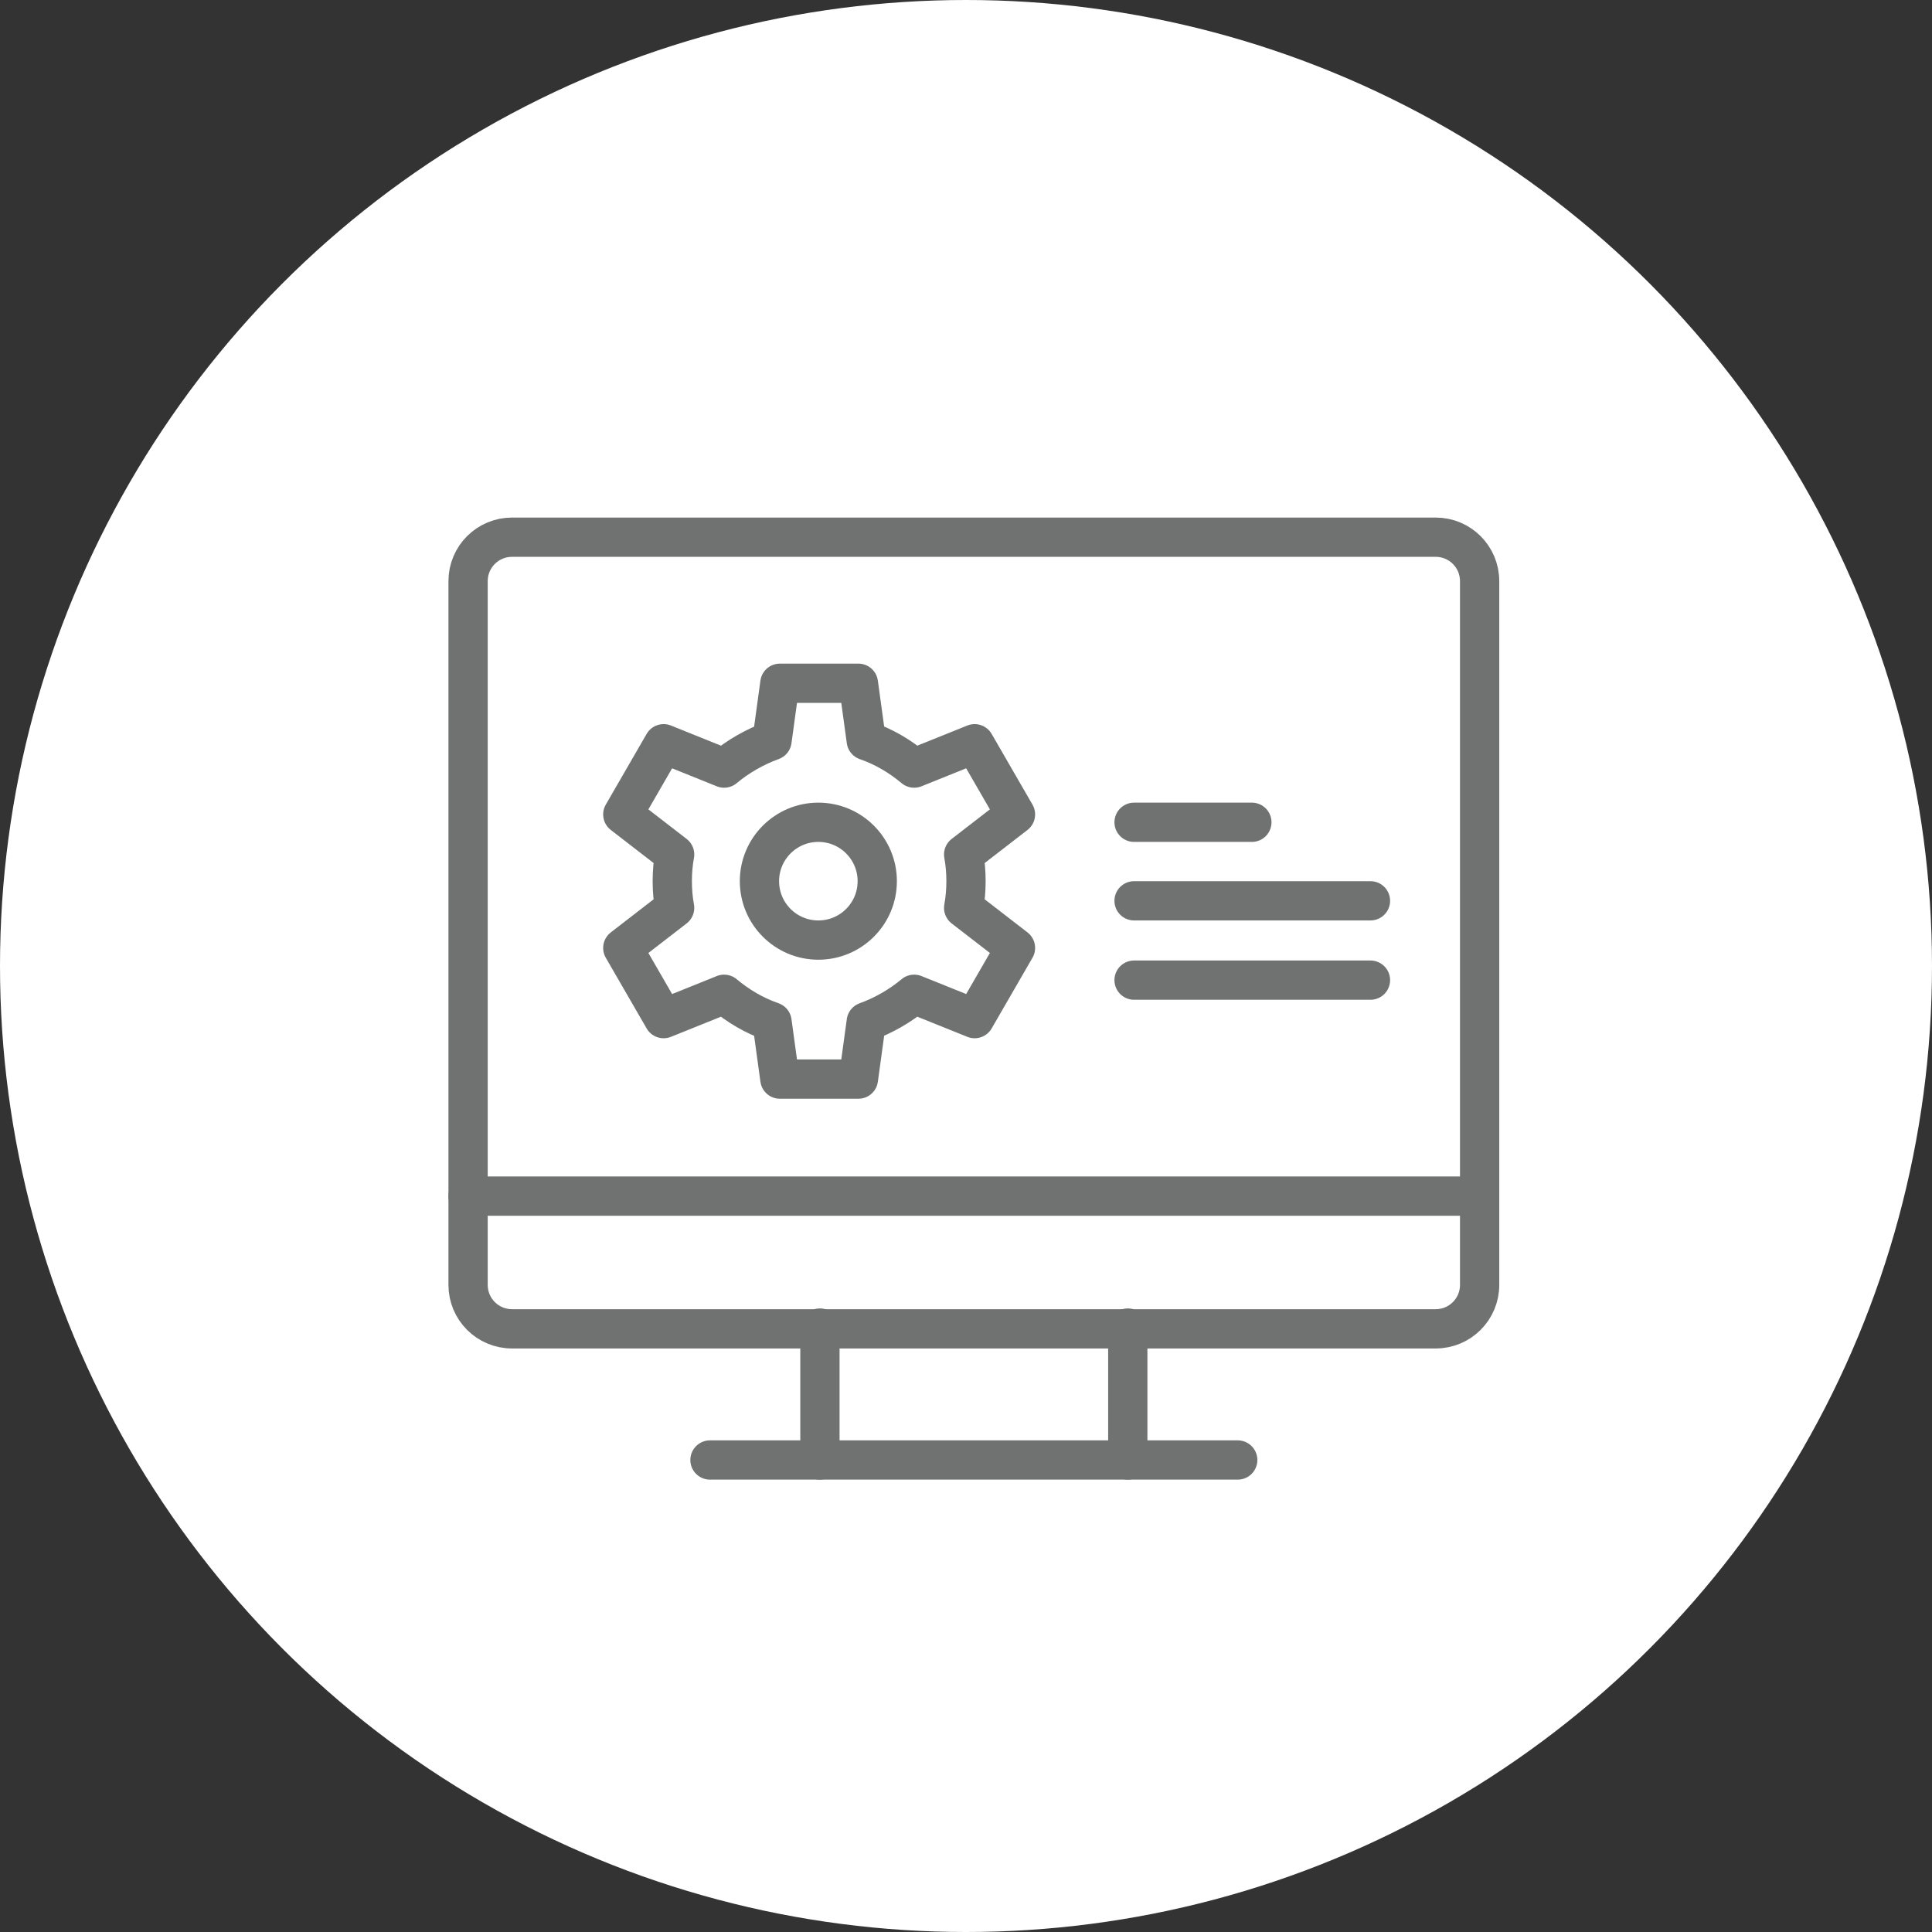 <?xml version="1.0" encoding="utf-8"?>
<!-- Generator: Adobe Illustrator 25.1.0, SVG Export Plug-In . SVG Version: 6.00 Build 0)  -->
<svg version="1.1" id="Layer_1" xmlns="http://www.w3.org/2000/svg" xmlns:xlink="http://www.w3.org/1999/xlink" x="0px" y="0px"
	 viewBox="0 0 246 246" style="enable-background:new 0 0 246 246;" xml:space="preserve">
<rect x="0" y="0" width="246" height="246" fill="#333333" stroke="none"/>
<style type="text/css">
	.st0{fill:#FFFFFF;}
	.st1{fill:none;}
	.st2{fill:none;stroke:#707272;stroke-width:5;stroke-linecap:round;stroke-linejoin:round;stroke-miterlimit:10;}
	.st3{fill:none;stroke:#707272;stroke-width:5;stroke-linecap:round;stroke-miterlimit:10;}
</style>
<circle class="st0" cx="123" cy="123" r="123"/>
<g id="Layer_1_1_">
	<circle class="st1" cx="122.9" cy="123" r="123"/>
</g>
<g id="Layer_2_1_">
</g>
<g id="Layer_3">
</g>
<g id="Layer_5">
</g>
<g id="Layer_7">
</g>
<g id="Layer_6">
</g>
<g id="Layer_8">
</g>
<g id="Layer_9">
</g>
<g id="Layer_4">
</g>
<g id="Data_related_icons">
	<g>
		<path class="st2" d="M182.8,68.4c3.1,0,5.6,2.5,5.6,5.6v89.6c0,3.1-2.5,5.6-5.6,5.6H65.2c-3.1,0-5.6-2.5-5.6-5.6V74
			c0-3.1,2.5-5.6,5.6-5.6H182.8z"/>
		<line class="st2" x1="90.4" y1="185.9" x2="157.6" y2="185.9"/>
		<line class="st2" x1="104.4" y1="185.9" x2="104.4" y2="169.1"/>
		<line class="st2" x1="143.6" y1="169.1" x2="143.6" y2="185.9"/>
		<line class="st2" x1="59.6" y1="152.3" x2="188.4" y2="152.3"/>
	</g>
</g>
<g id="Calque_2">
</g>
<g id="icons">
	<path class="st2" d="M122.7,115.6l6.6,5.1l-5.2,9l-7.7-3.1c-1.8,1.5-3.9,2.7-6.1,3.5l-1,7.3h-10l-1-7.3c-2.3-0.8-4.3-2-6.1-3.5
		l-7.7,3.1l-5.2-9l6.6-5.1c-0.2-1.1-0.3-2.2-0.3-3.4c0-1.2,0.1-2.3,0.3-3.4l-6.6-5.1l5.2-9l7.7,3.1c1.8-1.5,3.9-2.7,6.1-3.5l1-7.3
		h10l1,7.3c2.3,0.8,4.3,2,6.1,3.5l7.7-3.1l5.2,9l-6.6,5.1c0.2,1.1,0.3,2.2,0.3,3.4C123,113.4,122.9,114.5,122.7,115.6z"/>
	<circle class="st2" cx="104.2" cy="112.2" r="7.5"/>
	<line class="st3" x1="144.4" y1="124.8" x2="174.5" y2="124.8"/>
	<line class="st3" x1="144.4" y1="114.7" x2="174.5" y2="114.7"/>
	<line class="st3" x1="144.4" y1="104.7" x2="159.4" y2="104.7"/>
</g>
</svg>
